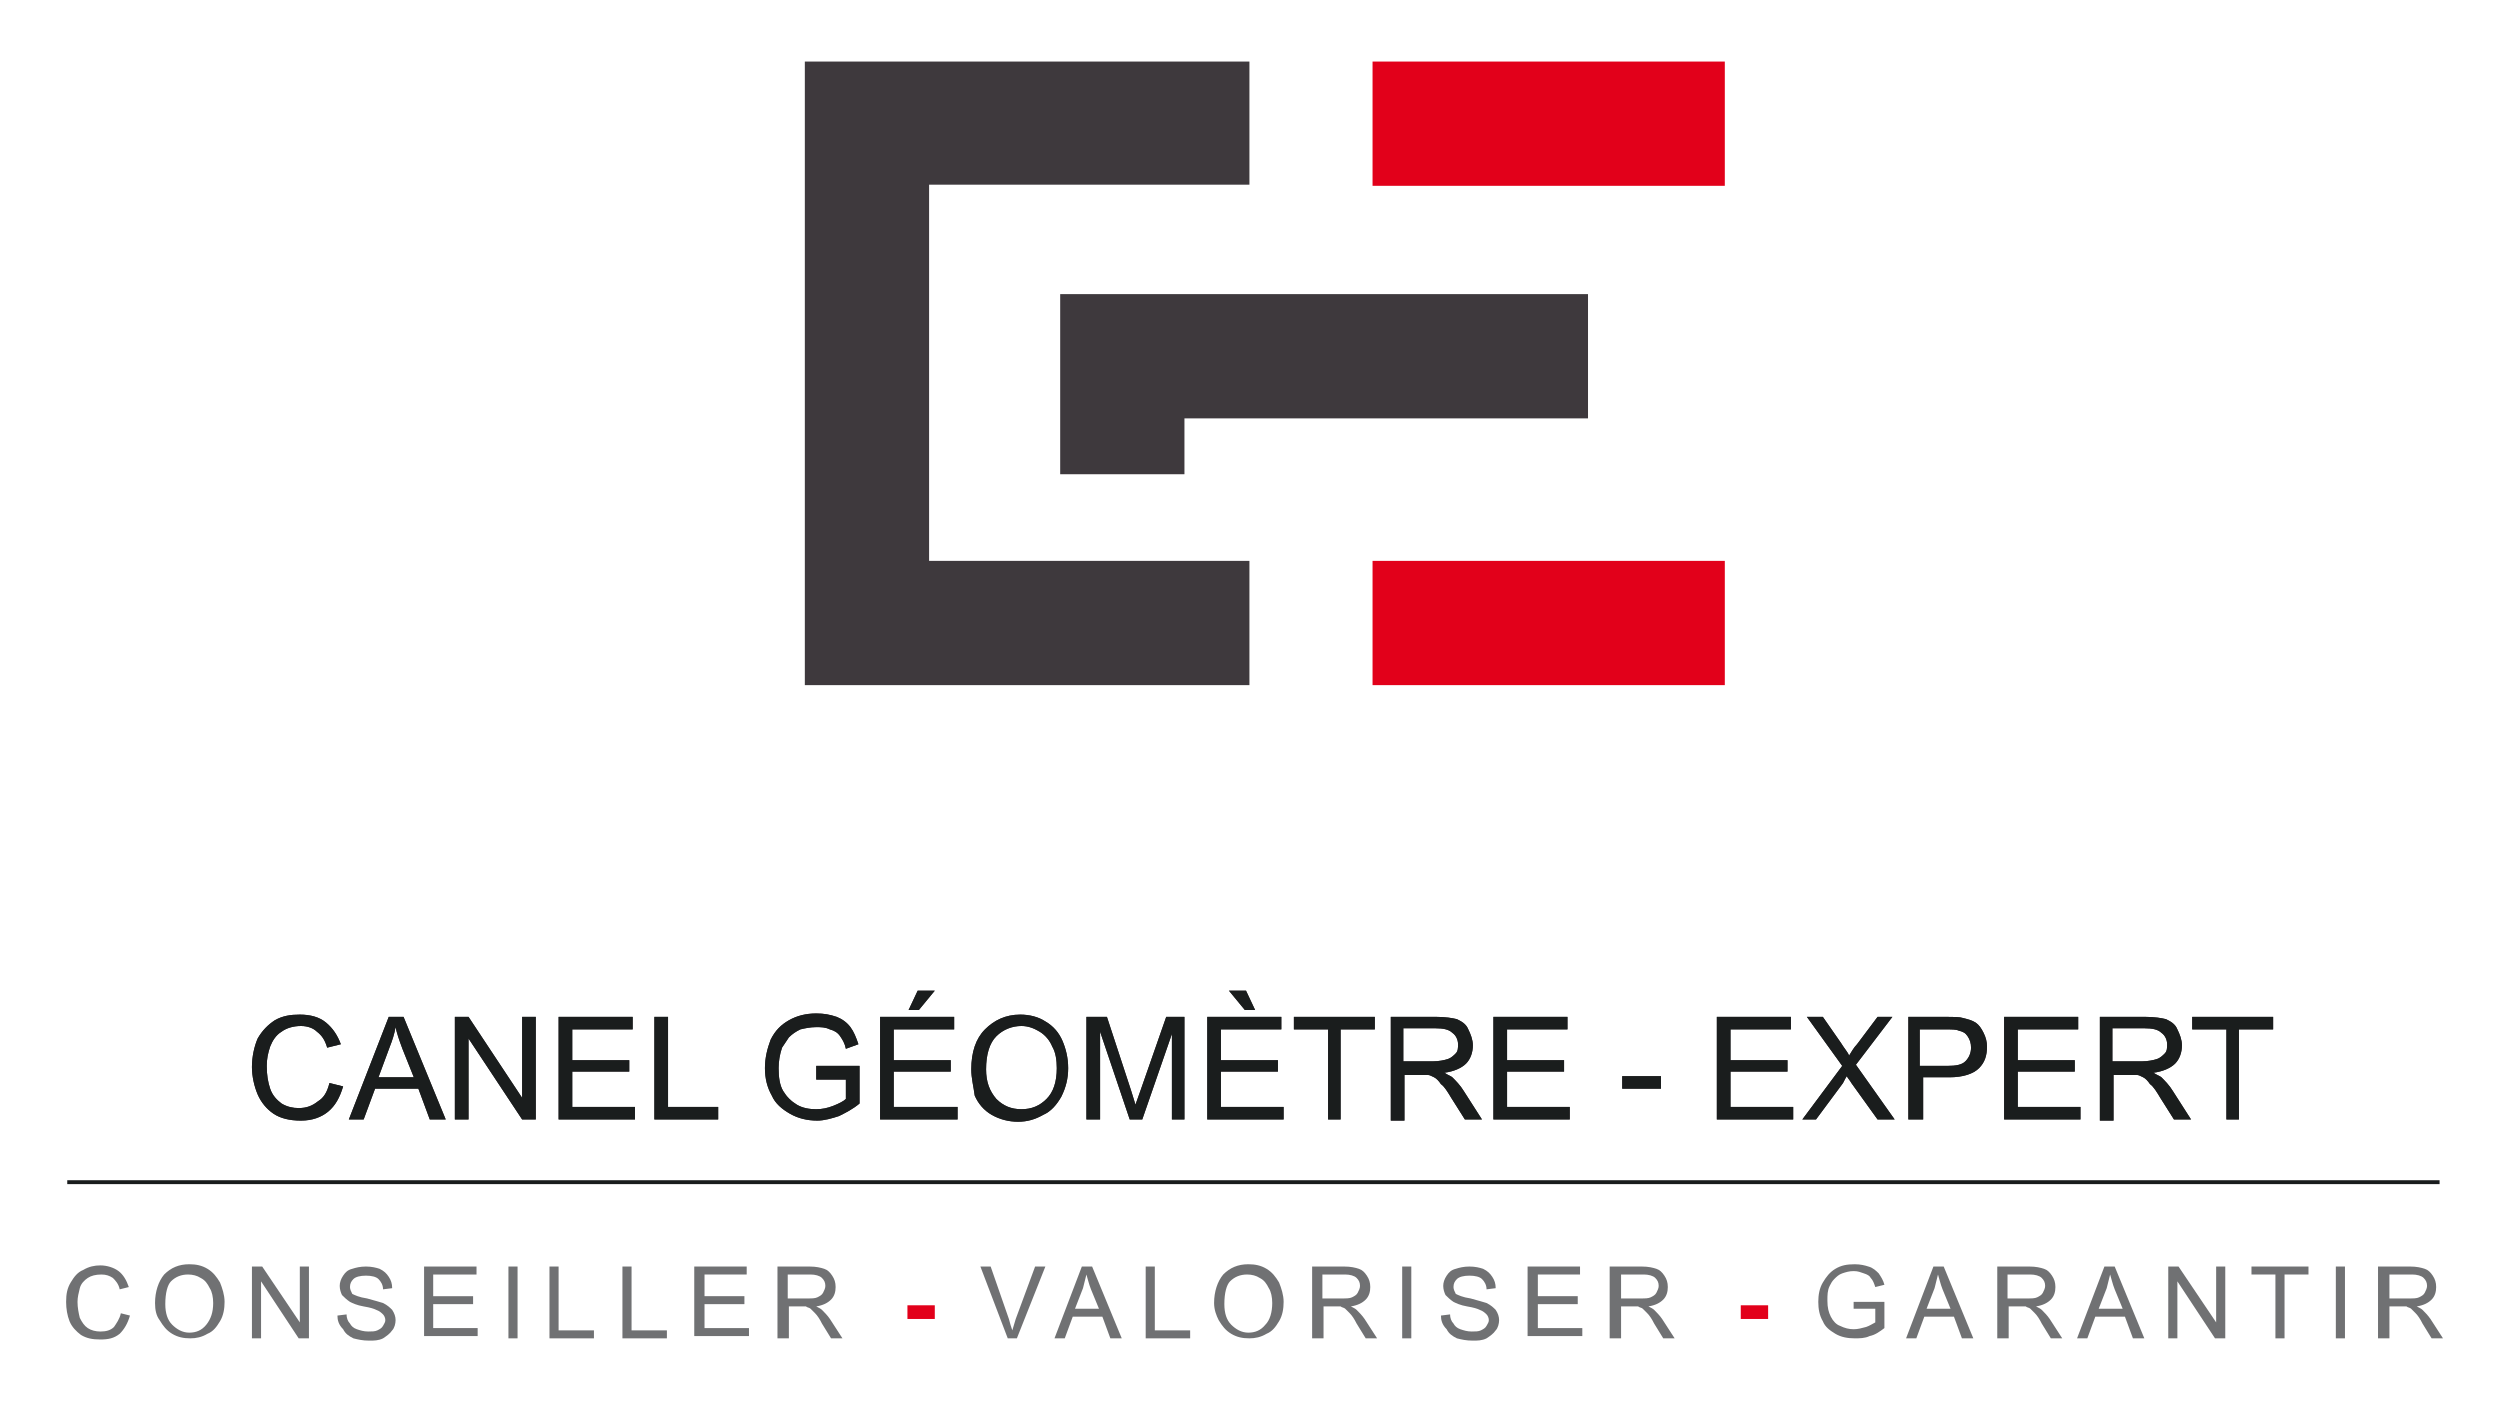 <?xml version="1.0" encoding="utf-8"?>
<!-- Generator: Adobe Illustrator 22.0.1, SVG Export Plug-In . SVG Version: 6.00 Build 0)  -->
<svg version="1.1" id="Calque_1" xmlns="http://www.w3.org/2000/svg" xmlns:xlink="http://www.w3.org/1999/xlink" x="0px" y="0px"
	 viewBox="0 0 219.3 122.9" style="enable-background:new 0 0 219.3 122.9;" xml:space="preserve">
<style type="text/css">
	.st0{fill:#E2001A;}
	.st1{fill:#3E393D;}
	.st2{fill:#1A1D1D;}
	.st3{fill:none;stroke:#191C1D;stroke-width:0.342;stroke-miterlimit:10;}
	.st4{fill:#707173;}
</style>
<g>
	<rect x="120.4" y="5.4" class="st0" width="30.9" height="10.9"/>
	<rect x="120.4" y="49.2" class="st0" width="30.9" height="10.9"/>
	<path class="st1" d="M139.3,25.8H93v15.8h10.9v-4.9h35.4V25.8z M70.6,60.1h39V49.2H81.5v-33h28.1V5.4h-39V60.1z"/>
</g>
<g>
	<g>
		<path class="st1" d="M28.9,95l1.2,0.3c-0.3,1-0.7,1.7-1.3,2.2c-0.6,0.5-1.4,0.8-2.4,0.8c-1,0-1.8-0.2-2.4-0.6
			c-0.6-0.4-1.1-1-1.4-1.7c-0.3-0.7-0.5-1.6-0.5-2.4c0-0.9,0.2-1.8,0.5-2.5c0.4-0.7,0.9-1.2,1.5-1.6c0.7-0.4,1.4-0.5,2.2-0.5
			c0.9,0,1.7,0.2,2.3,0.7c0.6,0.5,1,1.1,1.3,1.9l-1.2,0.3c-0.2-0.7-0.5-1.1-0.9-1.4C27.5,90.2,27,90,26.4,90c-0.7,0-1.3,0.2-1.7,0.5
			c-0.5,0.3-0.8,0.8-1,1.3c-0.2,0.6-0.3,1.1-0.3,1.7c0,0.8,0.1,1.4,0.3,2c0.2,0.6,0.6,1,1,1.3c0.5,0.3,1,0.4,1.5,0.4
			c0.7,0,1.2-0.2,1.7-0.6C28.4,96.3,28.7,95.8,28.9,95z"/>
		<path class="st1" d="M30.6,98.2l3.5-9h1.3l3.7,9h-1.4l-1-2.7h-3.8l-1,2.7H30.6z M33.2,94.5h3.1L35.3,92c-0.3-0.8-0.5-1.4-0.6-1.9
			c-0.1,0.6-0.3,1.2-0.5,1.7L33.2,94.5z"/>
		<path class="st1" d="M39.9,98.2v-9h1.2l4.7,7.1v-7.1H47v9h-1.2l-4.7-7.1v7.1H39.9z"/>
		<path class="st1" d="M49,98.2v-9h6.5v1.1h-5.3V93h5V94h-5v3.1h5.5v1.1H49z"/>
		<path class="st1" d="M57.4,98.2v-9h1.2v7.9H63v1.1H57.4z"/>
		<path class="st1" d="M71.6,94.6v-1.1l3.8,0v3.3c-0.6,0.5-1.2,0.8-1.8,1.1c-0.6,0.2-1.3,0.4-1.9,0.4c-0.9,0-1.7-0.2-2.4-0.6
			c-0.7-0.4-1.3-0.9-1.6-1.6c-0.4-0.7-0.6-1.5-0.6-2.4c0-0.9,0.2-1.7,0.5-2.5c0.4-0.8,0.9-1.3,1.6-1.7c0.7-0.4,1.5-0.6,2.4-0.6
			c0.7,0,1.2,0.1,1.8,0.3c0.5,0.2,0.9,0.5,1.2,0.9c0.3,0.4,0.5,0.9,0.7,1.5L74.2,92c-0.1-0.5-0.3-0.8-0.5-1.1
			c-0.2-0.3-0.5-0.5-0.9-0.6c-0.4-0.2-0.8-0.2-1.2-0.2c-0.5,0-1,0.1-1.4,0.2c-0.4,0.2-0.7,0.4-1,0.7c-0.2,0.3-0.4,0.6-0.6,0.9
			c-0.2,0.6-0.3,1.2-0.3,1.8c0,0.8,0.1,1.5,0.4,2c0.3,0.5,0.7,0.9,1.2,1.2c0.5,0.3,1.1,0.4,1.7,0.4c0.5,0,1-0.1,1.5-0.3
			c0.5-0.2,0.9-0.4,1.1-0.6v-1.7H71.6z"/>
		<path class="st1" d="M77.2,98.2v-9h6.5v1.1h-5.3V93h5V94h-5v3.1H84v1.1H77.2z M79.7,88.6l0.8-1.7H82l-1.4,1.7H79.7z"/>
		<path class="st1" d="M85.2,93.8c0-1.5,0.4-2.7,1.2-3.5c0.8-0.8,1.8-1.3,3.1-1.3c0.8,0,1.6,0.2,2.2,0.6c0.7,0.4,1.2,1,1.5,1.7
			c0.3,0.7,0.5,1.5,0.5,2.4c0,0.9-0.2,1.7-0.6,2.5c-0.4,0.7-0.9,1.3-1.6,1.6c-0.7,0.4-1.4,0.6-2.2,0.6c-0.8,0-1.6-0.2-2.3-0.6
			c-0.7-0.4-1.2-1-1.5-1.7C85.4,95.3,85.2,94.6,85.2,93.8z M86.5,93.8c0,1.1,0.3,1.9,0.9,2.6c0.6,0.6,1.3,0.9,2.2,0.9
			c0.9,0,1.6-0.3,2.2-0.9c0.6-0.6,0.9-1.5,0.9-2.7c0-0.7-0.1-1.4-0.4-1.9c-0.2-0.5-0.6-1-1.1-1.3c-0.5-0.3-1-0.5-1.6-0.5
			c-0.8,0-1.6,0.3-2.2,0.9C86.8,91.5,86.5,92.5,86.5,93.8z"/>
		<path class="st1" d="M95.3,98.2v-9h1.8l2.1,6.4c0.2,0.6,0.3,1,0.4,1.3c0.1-0.3,0.3-0.8,0.5-1.4l2.2-6.3h1.6v9h-1.1v-7.5l-2.6,7.5
			h-1.1l-2.6-7.7v7.7H95.3z"/>
		<path class="st1" d="M105.9,98.2v-9h6.5v1.1h-5.3V93h5V94h-5v3.1h5.5v1.1H105.9z M110.1,88.6h-0.9l-1.4-1.7h1.5L110.1,88.6z"/>
		<path class="st1" d="M116.5,98.2v-7.9h-3v-1.1h7.1v1.1h-3v7.9H116.5z"/>
		<path class="st1" d="M122,98.2v-9h4c0.8,0,1.4,0.1,1.8,0.2c0.4,0.2,0.8,0.4,1,0.9c0.2,0.4,0.4,0.9,0.4,1.4c0,0.6-0.2,1.2-0.6,1.6
			c-0.4,0.4-1.1,0.7-1.9,0.8c0.3,0.2,0.6,0.3,0.7,0.4c0.3,0.3,0.7,0.7,1,1.2l1.6,2.5h-1.5l-1.2-1.9c-0.3-0.5-0.6-1-0.9-1.2
			c-0.2-0.3-0.4-0.5-0.6-0.6c-0.2-0.1-0.4-0.2-0.5-0.2c-0.1,0-0.4,0-0.7,0h-1.4v4H122z M123.1,93.1h2.6c0.5,0,1-0.1,1.3-0.2
			c0.3-0.1,0.5-0.3,0.7-0.5c0.2-0.2,0.2-0.5,0.2-0.8c0-0.4-0.2-0.8-0.5-1c-0.3-0.3-0.8-0.4-1.5-0.4h-2.8V93.1z"/>
		<path class="st1" d="M131,98.2v-9h6.5v1.1h-5.3V93h5V94h-5v3.1h5.5v1.1H131z"/>
		<path class="st1" d="M142.3,95.5v-1.1h3.4v1.1H142.3z"/>
		<path class="st1" d="M150.6,98.2v-9h6.5v1.1h-5.3V93h5V94h-5v3.1h5.5v1.1H150.6z"/>
		<path class="st1" d="M158.1,98.2l3.5-4.7l-3.1-4.3h1.4l1.6,2.3c0.3,0.5,0.6,0.8,0.7,1.1c0.2-0.3,0.4-0.7,0.7-1l1.8-2.4h1.3
			l-3.2,4.2l3.4,4.8h-1.5l-2.3-3.2c-0.1-0.2-0.3-0.4-0.4-0.6c-0.2,0.3-0.3,0.6-0.4,0.7l-2.3,3.1H158.1z"/>
		<path class="st1" d="M167.4,98.2v-9h3.4c0.6,0,1.1,0,1.4,0.1c0.4,0.1,0.8,0.2,1.1,0.4c0.3,0.2,0.5,0.5,0.7,0.9
			c0.2,0.4,0.3,0.8,0.3,1.2c0,0.8-0.2,1.4-0.7,1.9s-1.4,0.8-2.6,0.8h-2.3v3.7H167.4z M168.5,93.5h2.3c0.8,0,1.3-0.1,1.6-0.4
			c0.3-0.3,0.5-0.7,0.5-1.2c0-0.4-0.1-0.7-0.3-1c-0.2-0.3-0.4-0.4-0.8-0.5c-0.2-0.1-0.6-0.1-1.1-0.1h-2.3V93.5z"/>
		<path class="st1" d="M175.8,98.2v-9h6.5v1.1H177V93h5V94h-5v3.1h5.5v1.1H175.8z"/>
		<path class="st1" d="M184.2,98.2v-9h4c0.8,0,1.4,0.1,1.8,0.2c0.4,0.2,0.8,0.4,1,0.9c0.2,0.4,0.4,0.9,0.4,1.4
			c0,0.6-0.2,1.2-0.6,1.6c-0.4,0.4-1.1,0.7-1.9,0.8c0.3,0.2,0.6,0.3,0.7,0.4c0.3,0.3,0.7,0.7,1,1.2l1.6,2.5h-1.5l-1.2-1.9
			c-0.3-0.5-0.6-1-0.9-1.2c-0.2-0.3-0.4-0.5-0.6-0.6c-0.2-0.1-0.4-0.2-0.5-0.2c-0.1,0-0.4,0-0.7,0h-1.4v4H184.2z M185.3,93.1h2.6
			c0.5,0,1-0.1,1.3-0.2c0.3-0.1,0.5-0.3,0.7-0.5c0.2-0.2,0.2-0.5,0.2-0.8c0-0.4-0.2-0.8-0.5-1c-0.3-0.3-0.8-0.4-1.5-0.4h-2.8V93.1z"
			/>
		<path class="st1" d="M195.3,98.2v-7.9h-3v-1.1h7.1v1.1h-3v7.9H195.3z"/>
	</g>
	<g>
		<path class="st2" d="M28.9,95l1.2,0.3c-0.3,1-0.7,1.7-1.3,2.2c-0.6,0.5-1.4,0.8-2.4,0.8c-1,0-1.8-0.2-2.4-0.6
			c-0.6-0.4-1.1-1-1.4-1.7c-0.3-0.7-0.5-1.6-0.5-2.4c0-0.9,0.2-1.8,0.5-2.5c0.4-0.7,0.9-1.2,1.5-1.6c0.7-0.4,1.4-0.5,2.2-0.5
			c0.9,0,1.7,0.2,2.3,0.7c0.6,0.5,1,1.1,1.3,1.9l-1.2,0.3c-0.2-0.7-0.5-1.1-0.9-1.4C27.5,90.2,27,90,26.4,90c-0.7,0-1.3,0.2-1.7,0.5
			c-0.5,0.3-0.8,0.8-1,1.3c-0.2,0.6-0.3,1.1-0.3,1.7c0,0.8,0.1,1.4,0.3,2c0.2,0.6,0.6,1,1,1.3c0.5,0.3,1,0.4,1.5,0.4
			c0.7,0,1.2-0.2,1.7-0.6C28.4,96.3,28.7,95.8,28.9,95z"/>
		<path class="st2" d="M30.6,98.2l3.5-9h1.3l3.7,9h-1.4l-1-2.7h-3.8l-1,2.7H30.6z M33.2,94.5h3.1L35.3,92c-0.3-0.8-0.5-1.4-0.6-1.9
			c-0.1,0.6-0.3,1.2-0.5,1.7L33.2,94.5z"/>
		<path class="st2" d="M39.9,98.2v-9h1.2l4.7,7.1v-7.1H47v9h-1.2l-4.7-7.1v7.1H39.9z"/>
		<path class="st2" d="M49,98.2v-9h6.5v1.1h-5.3V93h5V94h-5v3.1h5.5v1.1H49z"/>
		<path class="st2" d="M57.4,98.2v-9h1.2v7.9H63v1.1H57.4z"/>
		<path class="st2" d="M71.6,94.6v-1.1l3.8,0v3.3c-0.6,0.5-1.2,0.8-1.8,1.1c-0.6,0.2-1.3,0.4-1.9,0.4c-0.9,0-1.7-0.2-2.4-0.6
			c-0.7-0.4-1.3-0.9-1.6-1.6c-0.4-0.7-0.6-1.5-0.6-2.4c0-0.9,0.2-1.7,0.5-2.5c0.4-0.8,0.9-1.3,1.6-1.7c0.7-0.4,1.5-0.6,2.4-0.6
			c0.7,0,1.2,0.1,1.8,0.3c0.5,0.2,0.9,0.5,1.2,0.9c0.3,0.4,0.5,0.9,0.7,1.5L74.2,92c-0.1-0.5-0.3-0.8-0.5-1.1
			c-0.2-0.3-0.5-0.5-0.9-0.6c-0.4-0.2-0.8-0.2-1.2-0.2c-0.5,0-1,0.1-1.4,0.2c-0.4,0.2-0.7,0.4-1,0.7c-0.2,0.3-0.4,0.6-0.6,0.9
			c-0.2,0.6-0.3,1.2-0.3,1.8c0,0.8,0.1,1.5,0.4,2c0.3,0.5,0.7,0.9,1.2,1.2c0.5,0.3,1.1,0.4,1.7,0.4c0.5,0,1-0.1,1.5-0.3
			c0.5-0.2,0.9-0.4,1.1-0.6v-1.7H71.6z"/>
		<path class="st2" d="M77.2,98.2v-9h6.5v1.1h-5.3V93h5V94h-5v3.1H84v1.1H77.2z M79.7,88.6l0.8-1.7H82l-1.4,1.7H79.7z"/>
		<path class="st2" d="M85.2,93.8c0-1.5,0.4-2.7,1.2-3.5c0.8-0.8,1.8-1.3,3.1-1.3c0.8,0,1.6,0.2,2.2,0.6c0.7,0.4,1.2,1,1.5,1.7
			c0.3,0.7,0.5,1.5,0.5,2.4c0,0.9-0.2,1.7-0.6,2.5c-0.4,0.7-0.9,1.3-1.6,1.6c-0.7,0.4-1.4,0.6-2.2,0.6c-0.8,0-1.6-0.2-2.3-0.6
			c-0.7-0.4-1.2-1-1.5-1.7C85.4,95.3,85.2,94.6,85.2,93.8z M86.5,93.8c0,1.1,0.3,1.9,0.9,2.6c0.6,0.6,1.3,0.9,2.2,0.9
			c0.9,0,1.6-0.3,2.2-0.9c0.6-0.6,0.9-1.5,0.9-2.7c0-0.7-0.1-1.4-0.4-1.9c-0.2-0.5-0.6-1-1.1-1.3c-0.5-0.3-1-0.5-1.6-0.5
			c-0.8,0-1.6,0.3-2.2,0.9C86.8,91.5,86.5,92.5,86.5,93.8z"/>
		<path class="st2" d="M95.3,98.2v-9h1.8l2.1,6.4c0.2,0.6,0.3,1,0.4,1.3c0.1-0.3,0.3-0.8,0.5-1.4l2.2-6.3h1.6v9h-1.1v-7.5l-2.6,7.5
			h-1.1l-2.6-7.7v7.7H95.3z"/>
		<path class="st2" d="M105.9,98.2v-9h6.5v1.1h-5.3V93h5V94h-5v3.1h5.5v1.1H105.9z M110.1,88.6h-0.9l-1.4-1.7h1.5L110.1,88.6z"/>
		<path class="st2" d="M116.5,98.2v-7.9h-3v-1.1h7.1v1.1h-3v7.9H116.5z"/>
		<path class="st2" d="M122,98.2v-9h4c0.8,0,1.4,0.1,1.8,0.2c0.4,0.2,0.8,0.4,1,0.9c0.2,0.4,0.4,0.9,0.4,1.4c0,0.6-0.2,1.2-0.6,1.6
			c-0.4,0.4-1.1,0.7-1.9,0.8c0.3,0.2,0.6,0.3,0.7,0.4c0.3,0.3,0.7,0.7,1,1.2l1.6,2.5h-1.5l-1.2-1.9c-0.3-0.5-0.6-1-0.9-1.2
			c-0.2-0.3-0.4-0.5-0.6-0.6c-0.2-0.1-0.4-0.2-0.5-0.2c-0.1,0-0.4,0-0.7,0h-1.4v4H122z M123.1,93.1h2.6c0.5,0,1-0.1,1.3-0.2
			c0.3-0.1,0.5-0.3,0.7-0.5c0.2-0.2,0.2-0.5,0.2-0.8c0-0.4-0.2-0.8-0.5-1c-0.3-0.3-0.8-0.4-1.5-0.4h-2.8V93.1z"/>
		<path class="st2" d="M131,98.2v-9h6.5v1.1h-5.3V93h5V94h-5v3.1h5.5v1.1H131z"/>
		<path class="st2" d="M142.3,95.5v-1.1h3.4v1.1H142.3z"/>
		<path class="st2" d="M150.6,98.2v-9h6.5v1.1h-5.3V93h5V94h-5v3.1h5.5v1.1H150.6z"/>
		<path class="st2" d="M158.1,98.2l3.5-4.7l-3.1-4.3h1.4l1.6,2.3c0.3,0.5,0.6,0.8,0.7,1.1c0.2-0.3,0.4-0.7,0.7-1l1.8-2.4h1.3
			l-3.2,4.2l3.4,4.8h-1.5l-2.3-3.2c-0.1-0.2-0.3-0.4-0.4-0.6c-0.2,0.3-0.3,0.6-0.4,0.7l-2.3,3.1H158.1z"/>
		<path class="st2" d="M167.4,98.2v-9h3.4c0.6,0,1.1,0,1.4,0.1c0.4,0.1,0.8,0.2,1.1,0.4c0.3,0.2,0.5,0.5,0.7,0.9
			c0.2,0.4,0.3,0.8,0.3,1.2c0,0.8-0.2,1.4-0.7,1.9s-1.4,0.8-2.6,0.8h-2.3v3.7H167.4z M168.5,93.5h2.3c0.8,0,1.3-0.1,1.6-0.4
			c0.3-0.3,0.5-0.7,0.5-1.2c0-0.4-0.1-0.7-0.3-1c-0.2-0.3-0.4-0.4-0.8-0.5c-0.2-0.1-0.6-0.1-1.1-0.1h-2.3V93.5z"/>
		<path class="st2" d="M175.8,98.2v-9h6.5v1.1H177V93h5V94h-5v3.1h5.5v1.1H175.8z"/>
		<path class="st2" d="M184.2,98.2v-9h4c0.8,0,1.4,0.1,1.8,0.2c0.4,0.2,0.8,0.4,1,0.9c0.2,0.4,0.4,0.9,0.4,1.4
			c0,0.6-0.2,1.2-0.6,1.6c-0.4,0.4-1.1,0.7-1.9,0.8c0.3,0.2,0.6,0.3,0.7,0.4c0.3,0.3,0.7,0.7,1,1.2l1.6,2.5h-1.5l-1.2-1.9
			c-0.3-0.5-0.6-1-0.9-1.2c-0.2-0.3-0.4-0.5-0.6-0.6c-0.2-0.1-0.4-0.2-0.5-0.2c-0.1,0-0.4,0-0.7,0h-1.4v4H184.2z M185.3,93.1h2.6
			c0.5,0,1-0.1,1.3-0.2c0.3-0.1,0.5-0.3,0.7-0.5c0.2-0.2,0.2-0.5,0.2-0.8c0-0.4-0.2-0.8-0.5-1c-0.3-0.3-0.8-0.4-1.5-0.4h-2.8V93.1z"
			/>
		<path class="st2" d="M195.3,98.2v-7.9h-3v-1.1h7.1v1.1h-3v7.9H195.3z"/>
	</g>
</g>
<line class="st3" x1="214" y1="103.7" x2="5.9" y2="103.7"/>
<g>
	<path class="st4" d="M10.6,115.2l0.8,0.2c-0.2,0.7-0.5,1.2-0.9,1.6c-0.5,0.4-1,0.5-1.7,0.5c-0.7,0-1.2-0.1-1.7-0.4
		c-0.4-0.3-0.8-0.7-1-1.2c-0.2-0.5-0.3-1.1-0.3-1.7c0-0.7,0.1-1.2,0.4-1.7s0.6-0.9,1.1-1.1c0.5-0.3,1-0.4,1.5-0.4
		c0.6,0,1.2,0.2,1.6,0.5c0.4,0.3,0.7,0.8,0.9,1.4l-0.8,0.2c-0.1-0.5-0.4-0.8-0.6-1c-0.3-0.2-0.6-0.3-1-0.3c-0.5,0-0.9,0.1-1.2,0.3
		c-0.3,0.2-0.6,0.5-0.7,0.9c-0.1,0.4-0.2,0.8-0.2,1.2c0,0.5,0.1,1,0.2,1.4c0.2,0.4,0.4,0.7,0.7,0.9c0.3,0.2,0.7,0.3,1.1,0.3
		c0.5,0,0.9-0.1,1.2-0.4C10.2,116.1,10.5,115.7,10.6,115.2z"/>
	<path class="st4" d="M13.6,114.3c0-1,0.3-1.9,0.8-2.5c0.6-0.6,1.3-0.9,2.2-0.9c0.6,0,1.1,0.1,1.6,0.4c0.5,0.3,0.8,0.7,1.1,1.2
		c0.2,0.5,0.4,1.1,0.4,1.7c0,0.6-0.1,1.2-0.4,1.7c-0.3,0.5-0.6,0.9-1.1,1.1c-0.5,0.3-1,0.4-1.5,0.4c-0.6,0-1.1-0.1-1.6-0.4
		c-0.5-0.3-0.8-0.7-1.1-1.2C13.7,115.4,13.6,114.9,13.6,114.3z M14.5,114.4c0,0.8,0.2,1.4,0.6,1.8c0.4,0.4,0.9,0.7,1.5,0.7
		c0.6,0,1.1-0.2,1.5-0.7s0.6-1.1,0.6-1.9c0-0.5-0.1-1-0.3-1.3c-0.2-0.4-0.4-0.7-0.8-0.9c-0.3-0.2-0.7-0.3-1.1-0.3
		c-0.6,0-1.1,0.2-1.5,0.6C14.7,112.7,14.5,113.4,14.5,114.4z"/>
	<path class="st4" d="M22.1,117.4v-6.3h0.9l3.3,4.9v-4.9h0.8v6.3h-0.9l-3.3-5v5H22.1z"/>
	<path class="st4" d="M29.6,115.4l0.8-0.1c0,0.3,0.1,0.6,0.3,0.8c0.1,0.2,0.3,0.4,0.6,0.5c0.3,0.1,0.6,0.2,1,0.2
		c0.3,0,0.6,0,0.8-0.1c0.2-0.1,0.4-0.2,0.5-0.4c0.1-0.2,0.2-0.3,0.2-0.5c0-0.2-0.1-0.4-0.2-0.5c-0.1-0.1-0.3-0.3-0.6-0.4
		c-0.2-0.1-0.5-0.2-1.1-0.3c-0.6-0.1-1-0.3-1.2-0.4c-0.3-0.2-0.5-0.4-0.7-0.6c-0.1-0.2-0.2-0.5-0.2-0.8c0-0.3,0.1-0.6,0.3-0.9
		c0.2-0.3,0.4-0.5,0.8-0.6c0.3-0.1,0.7-0.2,1.2-0.2c0.5,0,0.9,0.1,1.2,0.2c0.4,0.2,0.6,0.4,0.8,0.7c0.2,0.3,0.3,0.6,0.3,1l-0.8,0.1
		c0-0.4-0.2-0.7-0.4-0.9c-0.2-0.2-0.6-0.3-1.1-0.3c-0.5,0-0.9,0.1-1.1,0.3c-0.2,0.2-0.3,0.4-0.3,0.7c0,0.2,0.1,0.4,0.2,0.6
		c0.2,0.1,0.6,0.3,1.3,0.4c0.7,0.2,1.1,0.3,1.4,0.4c0.4,0.2,0.6,0.4,0.8,0.6c0.2,0.3,0.3,0.6,0.3,0.9c0,0.3-0.1,0.7-0.3,0.9
		c-0.2,0.3-0.5,0.5-0.8,0.7c-0.4,0.2-0.8,0.2-1.2,0.2c-0.6,0-1-0.1-1.4-0.2c-0.4-0.2-0.7-0.4-0.9-0.8
		C29.7,116.2,29.6,115.8,29.6,115.4z"/>
	<path class="st4" d="M37.2,117.4v-6.3h4.6v0.7H38v1.9h3.5v0.7H38v2.1h3.9v0.7H37.2z"/>
	<path class="st4" d="M44.6,117.4v-6.3h0.8v6.3H44.6z"/>
	<path class="st4" d="M48.2,117.4v-6.3h0.8v5.6h3.1v0.7H48.2z"/>
	<path class="st4" d="M54.6,117.4v-6.3h0.8v5.6h3.1v0.7H54.6z"/>
	<path class="st4" d="M60.9,117.4v-6.3h4.6v0.7h-3.7v1.9h3.5v0.7h-3.5v2.1h3.9v0.7H60.9z"/>
	<path class="st4" d="M68.2,117.4v-6.3H71c0.6,0,1,0.1,1.3,0.2c0.3,0.1,0.5,0.3,0.7,0.6c0.2,0.3,0.3,0.6,0.3,1
		c0,0.4-0.1,0.8-0.4,1.1c-0.3,0.3-0.7,0.5-1.3,0.6c0.2,0.1,0.4,0.2,0.5,0.3c0.2,0.2,0.5,0.5,0.7,0.8l1.1,1.7h-1l-0.8-1.3
		c-0.2-0.4-0.4-0.7-0.6-0.9c-0.2-0.2-0.3-0.3-0.4-0.4c-0.1-0.1-0.3-0.1-0.4-0.2c-0.1,0-0.2,0-0.5,0h-1v2.8H68.2z M69,113.9h1.8
		c0.4,0,0.7,0,0.9-0.1c0.2-0.1,0.4-0.2,0.5-0.4c0.1-0.2,0.2-0.4,0.2-0.6c0-0.3-0.1-0.5-0.3-0.7c-0.2-0.2-0.6-0.3-1-0.3h-2V113.9z"/>
	<path class="st0" d="M79.6,115.7v-1.2H82v1.2H79.6z"/>
	<path class="st4" d="M88.4,117.4l-2.4-6.3h0.9l1.6,4.6c0.1,0.4,0.2,0.7,0.3,1c0.1-0.3,0.2-0.7,0.3-1l1.7-4.6h0.9l-2.5,6.3H88.4z"/>
	<path class="st4" d="M92.5,117.4l2.4-6.3h0.9l2.6,6.3h-1l-0.7-1.9h-2.6l-0.7,1.9H92.5z M94.3,114.8h2.1l-0.7-1.7
		c-0.2-0.5-0.3-1-0.4-1.3c-0.1,0.4-0.2,0.8-0.3,1.2L94.3,114.8z"/>
	<path class="st4" d="M100.5,117.4v-6.3h0.8v5.6h3.1v0.7H100.5z"/>
	<path class="st4" d="M106.5,114.3c0-1,0.3-1.9,0.8-2.5c0.6-0.6,1.3-0.9,2.2-0.9c0.6,0,1.1,0.1,1.6,0.4c0.5,0.3,0.8,0.7,1.1,1.2
		c0.2,0.5,0.4,1.1,0.4,1.7c0,0.6-0.1,1.2-0.4,1.7c-0.3,0.5-0.6,0.9-1.1,1.1c-0.5,0.3-1,0.4-1.5,0.4c-0.6,0-1.1-0.1-1.6-0.4
		c-0.5-0.3-0.8-0.7-1.1-1.2C106.7,115.4,106.5,114.9,106.5,114.3z M107.4,114.4c0,0.8,0.2,1.4,0.6,1.8c0.4,0.4,0.9,0.7,1.5,0.7
		c0.6,0,1.1-0.2,1.5-0.7c0.4-0.4,0.6-1.1,0.6-1.9c0-0.5-0.1-1-0.3-1.3c-0.2-0.4-0.4-0.7-0.8-0.9c-0.3-0.2-0.7-0.3-1.1-0.3
		c-0.6,0-1.1,0.2-1.5,0.6C107.6,112.7,107.4,113.4,107.4,114.4z"/>
	<path class="st4" d="M115.1,117.4v-6.3h2.8c0.6,0,1,0.1,1.3,0.2c0.3,0.1,0.5,0.3,0.7,0.6c0.2,0.3,0.3,0.6,0.3,1
		c0,0.4-0.1,0.8-0.4,1.1c-0.3,0.3-0.7,0.5-1.3,0.6c0.2,0.1,0.4,0.2,0.5,0.3c0.2,0.2,0.5,0.5,0.7,0.8l1.1,1.7h-1l-0.8-1.3
		c-0.2-0.4-0.4-0.7-0.6-0.9c-0.2-0.2-0.3-0.3-0.4-0.4c-0.1-0.1-0.3-0.1-0.4-0.2c-0.1,0-0.2,0-0.5,0h-1v2.8H115.1z M115.9,113.9h1.8
		c0.4,0,0.7,0,0.9-0.1c0.2-0.1,0.4-0.2,0.5-0.4c0.1-0.2,0.2-0.4,0.2-0.6c0-0.3-0.1-0.5-0.3-0.7c-0.2-0.2-0.6-0.3-1-0.3h-2V113.9z"/>
	<path class="st4" d="M123,117.4v-6.3h0.8v6.3H123z"/>
	<path class="st4" d="M126.4,115.4l0.8-0.1c0,0.3,0.1,0.6,0.3,0.8c0.1,0.2,0.3,0.4,0.6,0.5c0.3,0.1,0.6,0.2,1,0.2
		c0.3,0,0.6,0,0.8-0.1c0.2-0.1,0.4-0.2,0.5-0.4c0.1-0.2,0.2-0.3,0.2-0.5c0-0.2-0.1-0.4-0.2-0.5c-0.1-0.1-0.3-0.3-0.6-0.4
		c-0.2-0.1-0.5-0.2-1.1-0.3c-0.6-0.1-1-0.3-1.2-0.4c-0.3-0.2-0.5-0.4-0.7-0.6c-0.1-0.2-0.2-0.5-0.2-0.8c0-0.3,0.1-0.6,0.3-0.9
		c0.2-0.3,0.4-0.5,0.8-0.6c0.3-0.1,0.7-0.2,1.2-0.2c0.5,0,0.9,0.1,1.2,0.2c0.4,0.2,0.6,0.4,0.8,0.7c0.2,0.3,0.3,0.6,0.3,1l-0.8,0.1
		c0-0.4-0.2-0.7-0.4-0.9c-0.2-0.2-0.6-0.3-1.1-0.3c-0.5,0-0.9,0.1-1.1,0.3c-0.2,0.2-0.3,0.4-0.3,0.7c0,0.2,0.1,0.4,0.2,0.6
		c0.2,0.1,0.6,0.3,1.3,0.4c0.7,0.2,1.1,0.3,1.4,0.4c0.4,0.2,0.6,0.4,0.8,0.6c0.2,0.3,0.3,0.6,0.3,0.9c0,0.3-0.1,0.7-0.3,0.9
		c-0.2,0.3-0.5,0.5-0.8,0.7c-0.4,0.2-0.8,0.2-1.2,0.2c-0.6,0-1-0.1-1.4-0.2c-0.4-0.2-0.7-0.4-0.9-0.8
		C126.5,116.2,126.4,115.8,126.4,115.4z"/>
	<path class="st4" d="M134,117.4v-6.3h4.6v0.7h-3.7v1.9h3.5v0.7h-3.5v2.1h3.9v0.7H134z"/>
	<path class="st4" d="M141.2,117.4v-6.3h2.8c0.6,0,1,0.1,1.3,0.2c0.3,0.1,0.5,0.3,0.7,0.6c0.2,0.3,0.3,0.6,0.3,1
		c0,0.4-0.1,0.8-0.4,1.1c-0.3,0.3-0.7,0.5-1.3,0.6c0.2,0.1,0.4,0.2,0.5,0.3c0.2,0.2,0.5,0.5,0.7,0.8l1.1,1.7h-1l-0.8-1.3
		c-0.2-0.4-0.4-0.7-0.6-0.9c-0.2-0.2-0.3-0.3-0.4-0.4c-0.1-0.1-0.3-0.1-0.4-0.2c-0.1,0-0.2,0-0.5,0h-1v2.8H141.2z M142.1,113.9h1.8
		c0.4,0,0.7,0,0.9-0.1c0.2-0.1,0.4-0.2,0.5-0.4c0.1-0.2,0.2-0.4,0.2-0.6c0-0.3-0.1-0.5-0.3-0.7c-0.2-0.2-0.6-0.3-1-0.3h-2V113.9z"/>
	<path class="st0" d="M152.7,115.7v-1.2h2.4v1.2H152.7z"/>
	<path class="st4" d="M162.6,114.9v-0.7l2.7,0v2.3c-0.4,0.3-0.8,0.6-1.3,0.7c-0.4,0.2-0.9,0.2-1.3,0.2c-0.6,0-1.2-0.1-1.7-0.4
		c-0.5-0.3-0.9-0.6-1.1-1.1c-0.3-0.5-0.4-1.1-0.4-1.7c0-0.6,0.1-1.2,0.4-1.7c0.3-0.5,0.6-0.9,1.1-1.2c0.5-0.3,1-0.4,1.7-0.4
		c0.5,0,0.9,0.1,1.2,0.2c0.4,0.1,0.7,0.4,0.9,0.6c0.2,0.3,0.4,0.6,0.5,1l-0.8,0.2c-0.1-0.3-0.2-0.6-0.4-0.8
		c-0.1-0.2-0.3-0.3-0.6-0.4c-0.3-0.1-0.5-0.2-0.9-0.2c-0.4,0-0.7,0.1-1,0.2c-0.3,0.1-0.5,0.3-0.7,0.5c-0.2,0.2-0.3,0.4-0.4,0.6
		c-0.2,0.4-0.2,0.8-0.2,1.3c0,0.6,0.1,1,0.3,1.4c0.2,0.4,0.5,0.7,0.8,0.8c0.4,0.2,0.8,0.3,1.2,0.3c0.4,0,0.7-0.1,1.1-0.2
		c0.3-0.1,0.6-0.3,0.8-0.4v-1.2H162.6z"/>
	<path class="st4" d="M167.2,117.4l2.4-6.3h0.9l2.6,6.3h-1l-0.7-1.9h-2.6l-0.7,1.9H167.2z M169,114.8h2.1l-0.7-1.7
		c-0.2-0.5-0.3-1-0.4-1.3c-0.1,0.4-0.2,0.8-0.3,1.2L169,114.8z"/>
	<path class="st4" d="M175.2,117.4v-6.3h2.8c0.6,0,1,0.1,1.3,0.2c0.3,0.1,0.5,0.3,0.7,0.6c0.2,0.3,0.3,0.6,0.3,1
		c0,0.4-0.1,0.8-0.4,1.1c-0.3,0.3-0.7,0.5-1.3,0.6c0.2,0.1,0.4,0.2,0.5,0.3c0.2,0.2,0.5,0.5,0.7,0.8l1.1,1.7h-1l-0.8-1.3
		c-0.2-0.4-0.4-0.7-0.6-0.9c-0.2-0.2-0.3-0.3-0.4-0.4c-0.1-0.1-0.3-0.1-0.4-0.2c-0.1,0-0.2,0-0.5,0h-1v2.8H175.2z M176,113.9h1.8
		c0.4,0,0.7,0,0.9-0.1c0.2-0.1,0.4-0.2,0.5-0.4c0.1-0.2,0.2-0.4,0.2-0.6c0-0.3-0.1-0.5-0.3-0.7c-0.2-0.2-0.6-0.3-1-0.3h-2V113.9z"/>
	<path class="st4" d="M182.2,117.4l2.4-6.3h0.9l2.6,6.3h-1l-0.7-1.9h-2.6l-0.7,1.9H182.2z M184.1,114.8h2.1l-0.7-1.7
		c-0.2-0.5-0.3-1-0.4-1.3c-0.1,0.4-0.2,0.8-0.3,1.2L184.1,114.8z"/>
	<path class="st4" d="M190.2,117.4v-6.3h0.9l3.3,4.9v-4.9h0.8v6.3h-0.9l-3.3-5v5H190.2z"/>
	<path class="st4" d="M199.6,117.4v-5.6h-2.1v-0.7h5v0.7h-2.1v5.6H199.6z"/>
	<path class="st4" d="M204.9,117.4v-6.3h0.8v6.3H204.9z"/>
	<path class="st4" d="M208.6,117.4v-6.3h2.8c0.6,0,1,0.1,1.3,0.2c0.3,0.1,0.5,0.3,0.7,0.6c0.2,0.3,0.3,0.6,0.3,1
		c0,0.4-0.1,0.8-0.4,1.1c-0.3,0.3-0.7,0.5-1.3,0.6c0.2,0.1,0.4,0.2,0.5,0.3c0.2,0.2,0.5,0.5,0.7,0.8l1.1,1.7h-1l-0.8-1.3
		c-0.2-0.4-0.4-0.7-0.6-0.9c-0.2-0.2-0.3-0.3-0.4-0.4c-0.1-0.1-0.3-0.1-0.4-0.2c-0.1,0-0.2,0-0.5,0h-1v2.8H208.6z M209.5,113.9h1.8
		c0.4,0,0.7,0,0.9-0.1c0.2-0.1,0.4-0.2,0.5-0.4c0.1-0.2,0.2-0.4,0.2-0.6c0-0.3-0.1-0.5-0.3-0.7c-0.2-0.2-0.6-0.3-1-0.3h-2V113.9z"/>
</g>
</svg>
